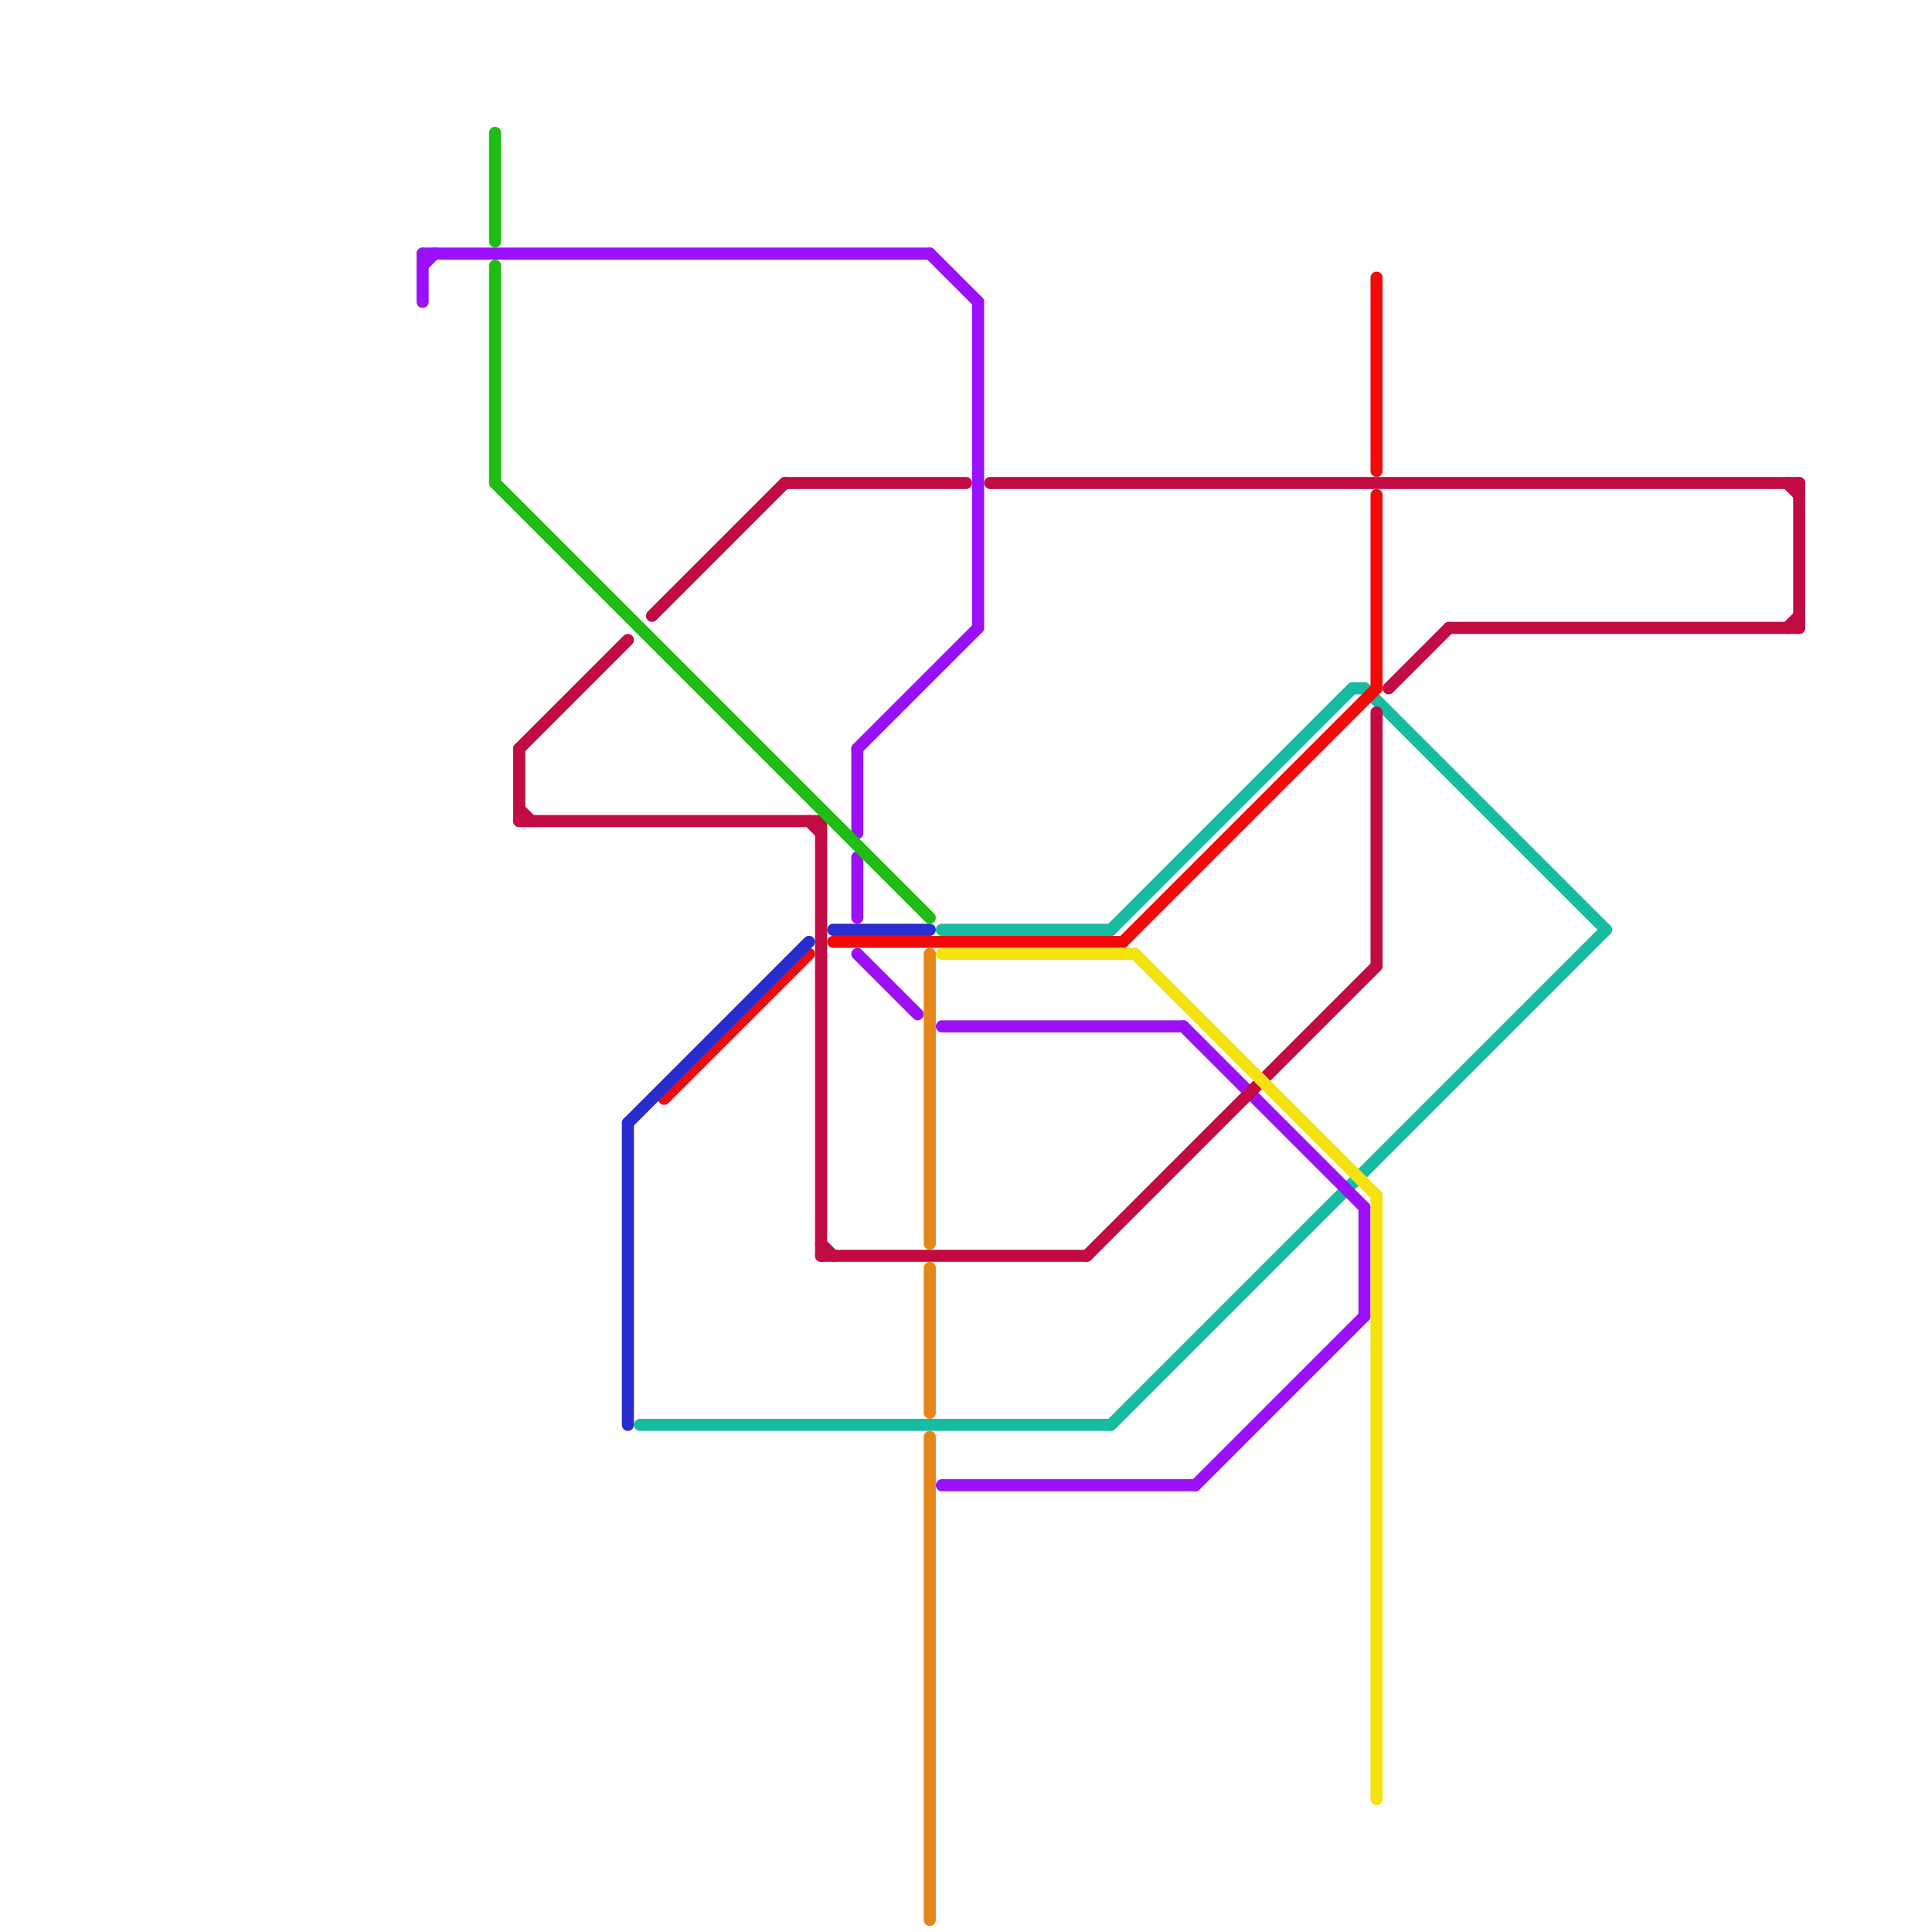 
<svg version="1.1" xmlns="http://www.w3.org/2000/svg" viewBox="0 0 160 160">
<style>text { font: 1px Helvetica; font-weight: 600; white-space: pre; dominant-baseline: central; } line { stroke-width: 1; fill: none; stroke-linecap: round; stroke-linejoin: round; } .c0 { stroke: #15bca0 } .c1 { stroke: #9c10f9 } .c2 { stroke: #c10b42 } .c3 { stroke: #f00a0a } .c4 { stroke: #f5e20f } .c5 { stroke: #20bc15 } .c6 { stroke: #272dce } .c7 { stroke: #e68619 }</style><defs><g id="wm-xf"><circle r="1.2" fill="#000"/><circle r="0.9" fill="#fff"/><circle r="0.6" fill="#000"/><circle r="0.3" fill="#fff"/></g><g id="wm"><circle r="0.6" fill="#000"/><circle r="0.3" fill="#fff"/></g></defs><line class="c0" x1="92" y1="118" x2="133" y2="77"/><line class="c0" x1="112" y1="57" x2="113" y2="57"/><line class="c0" x1="92" y1="77" x2="112" y2="57"/><line class="c0" x1="53" y1="118" x2="92" y2="118"/><line class="c0" x1="113" y1="57" x2="133" y2="77"/><line class="c0" x1="78" y1="77" x2="92" y2="77"/><line class="c1" x1="35" y1="21" x2="77" y2="21"/><line class="c1" x1="71" y1="62" x2="71" y2="69"/><line class="c1" x1="81" y1="25" x2="81" y2="52"/><line class="c1" x1="99" y1="123" x2="113" y2="109"/><line class="c1" x1="35" y1="22" x2="36" y2="21"/><line class="c1" x1="71" y1="62" x2="81" y2="52"/><line class="c1" x1="98" y1="85" x2="113" y2="100"/><line class="c1" x1="71" y1="71" x2="71" y2="76"/><line class="c1" x1="77" y1="21" x2="81" y2="25"/><line class="c1" x1="78" y1="123" x2="99" y2="123"/><line class="c1" x1="78" y1="85" x2="98" y2="85"/><line class="c1" x1="71" y1="79" x2="76" y2="84"/><line class="c1" x1="113" y1="100" x2="113" y2="109"/><line class="c1" x1="35" y1="21" x2="35" y2="25"/><line class="c2" x1="120" y1="52" x2="149" y2="52"/><line class="c2" x1="68" y1="68" x2="68" y2="104"/><line class="c2" x1="148" y1="52" x2="149" y2="51"/><line class="c2" x1="68" y1="104" x2="90" y2="104"/><line class="c2" x1="43" y1="67" x2="44" y2="68"/><line class="c2" x1="54" y1="51" x2="65" y2="40"/><line class="c2" x1="90" y1="104" x2="114" y2="80"/><line class="c2" x1="43" y1="62" x2="43" y2="68"/><line class="c2" x1="148" y1="40" x2="149" y2="41"/><line class="c2" x1="68" y1="103" x2="69" y2="104"/><line class="c2" x1="43" y1="68" x2="68" y2="68"/><line class="c2" x1="65" y1="40" x2="80" y2="40"/><line class="c2" x1="114" y1="59" x2="114" y2="80"/><line class="c2" x1="149" y1="40" x2="149" y2="52"/><line class="c2" x1="43" y1="62" x2="52" y2="53"/><line class="c2" x1="82" y1="40" x2="149" y2="40"/><line class="c2" x1="115" y1="57" x2="120" y2="52"/><line class="c2" x1="67" y1="68" x2="68" y2="69"/><line class="c3" x1="114" y1="41" x2="114" y2="57"/><line class="c3" x1="93" y1="78" x2="114" y2="57"/><line class="c3" x1="55" y1="91" x2="67" y2="79"/><line class="c3" x1="69" y1="78" x2="93" y2="78"/><line class="c3" x1="114" y1="23" x2="114" y2="39"/><line class="c4" x1="78" y1="79" x2="94" y2="79"/><line class="c4" x1="114" y1="99" x2="114" y2="149"/><line class="c4" x1="94" y1="79" x2="114" y2="99"/><line class="c5" x1="41" y1="22" x2="41" y2="40"/><line class="c5" x1="41" y1="11" x2="41" y2="20"/><line class="c5" x1="41" y1="40" x2="77" y2="76"/><line class="c6" x1="52" y1="93" x2="52" y2="118"/><line class="c6" x1="52" y1="93" x2="67" y2="78"/><line class="c6" x1="69" y1="77" x2="77" y2="77"/><line class="c7" x1="77" y1="105" x2="77" y2="117"/><line class="c7" x1="77" y1="119" x2="77" y2="159"/><line class="c7" x1="77" y1="79" x2="77" y2="103"/>
</svg>
